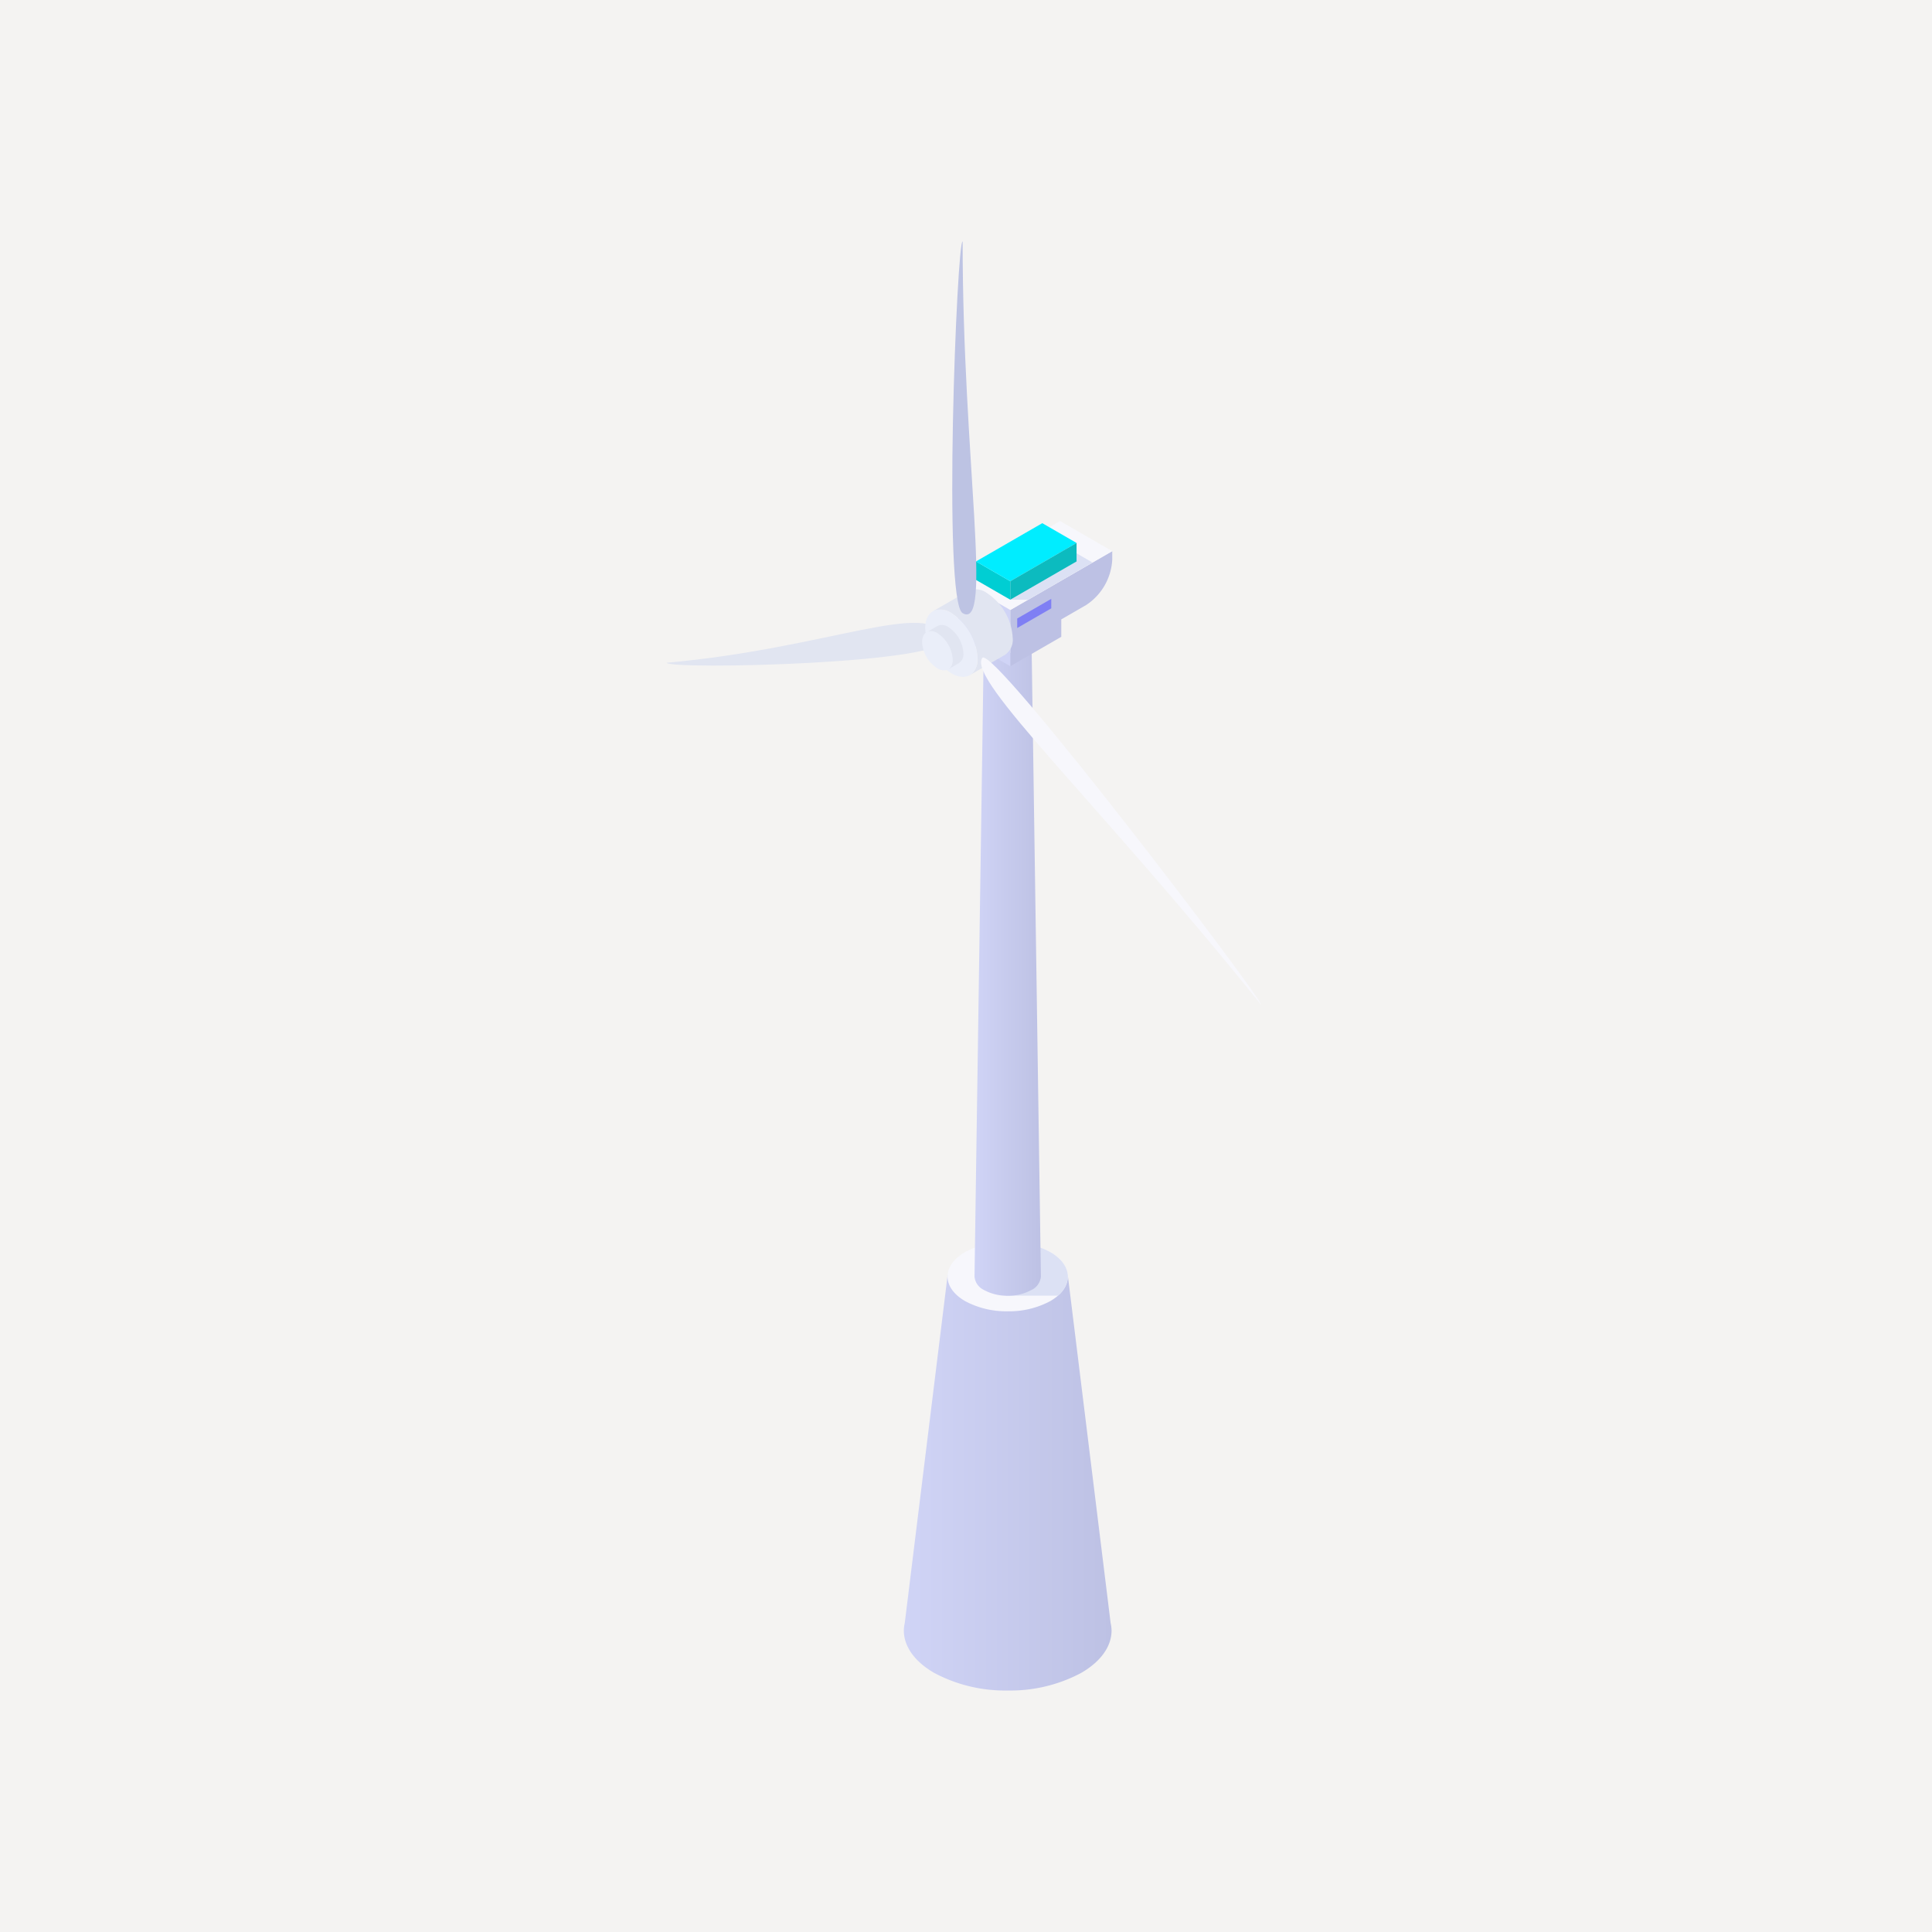 <svg xmlns="http://www.w3.org/2000/svg" xmlns:xlink="http://www.w3.org/1999/xlink" width="400" height="400" viewBox="0 0 400 400">
  <defs>
    <linearGradient id="linear-gradient" y1="0.5" x2="1" y2="0.5" gradientUnits="objectBoundingBox">
      <stop offset="0" stop-color="#d0d4f6"/>
      <stop offset="1" stop-color="#bdc1e4"/>
    </linearGradient>
    <linearGradient id="linear-gradient-2" x1="0" y1="0.5" x2="1" y2="0.5" xlink:href="#linear-gradient"/>
    <linearGradient id="linear-gradient-3" x1="-66.424" y1="1468.54" x2="-65.847" y2="1462.014" gradientUnits="objectBoundingBox">
      <stop offset="0" stop-color="#bdc3e3"/>
      <stop offset="0.843" stop-color="#dadfee"/>
      <stop offset="1" stop-color="#e1e5f1"/>
    </linearGradient>
    <linearGradient id="linear-gradient-4" x1="-596.368" y1="0.82" x2="-595.906" y2="0.076" gradientUnits="objectBoundingBox">
      <stop offset="0" stop-color="#a7adce"/>
      <stop offset="0.653" stop-color="#d0d4e6"/>
      <stop offset="1" stop-color="#e1e5f1"/>
    </linearGradient>
    <linearGradient id="linear-gradient-5" x1="-1290.902" y1="0.861" x2="-1290.32" y2="0.023" xlink:href="#linear-gradient-4"/>
    <linearGradient id="linear-gradient-6" x1="182.006" y1="-30.893" x2="187.805" y2="-31.541" xlink:href="#linear-gradient-3"/>
    <linearGradient id="linear-gradient-7" x1="-256.966" y1="15.273" x2="-256.429" y2="14.523" gradientUnits="objectBoundingBox">
      <stop offset="0" stop-color="#d0d4f6"/>
      <stop offset="0.783" stop-color="#edeefa"/>
      <stop offset="1" stop-color="#f7f7fc"/>
    </linearGradient>
  </defs>
  <g id="img_detail_15" transform="translate(-210 -251)">
    <rect id="Rectangle_34287" data-name="Rectangle 34287" width="400" height="400" transform="translate(210 251)" fill="#f4f3f2"/>
    <g id="風力発電" transform="translate(409.539 451.001)">
      <g id="Group_202085" data-name="Group 202085" transform="translate(-61.54 -150)">
        <path id="Path_228994" data-name="Path 228994" d="M3423.126-432.526l-8.875-72.075-24.865.03-8.878,72.045a7.348,7.348,0,0,0-.193,1.57c0,3.178,2.1,6.356,6.3,8.78a31.115,31.115,0,0,0,15.2,3.636,31.118,31.118,0,0,0,15.207-3.636c4.2-2.424,6.3-5.6,6.3-8.78A7.206,7.206,0,0,0,3423.126-432.526Z" transform="translate(-3331.184 718.539)" fill="url(#linear-gradient)"/>
        <path id="Path_228995" data-name="Path 228995" d="M3387.3-505.013a18,18,0,0,1,8.8-2.1,18.022,18.022,0,0,1,8.805,2.1c2.432,1.4,3.647,3.243,3.647,5.084s-1.215,3.68-3.647,5.082a17.985,17.985,0,0,1-8.805,2.1,17.975,17.975,0,0,1-8.8-2.1c-2.432-1.4-3.648-3.243-3.648-5.082S3384.868-503.608,3387.3-505.013Z" transform="translate(-3325.469 714.233)" fill="#f7f7fc"/>
        <path id="Path_228996" data-name="Path 228996" d="M3388.094-495.986h10.817a5.3,5.3,0,0,0,2.042-3.943c0-1.841-1.215-3.68-3.647-5.084a18.022,18.022,0,0,0-8.805-2.1c-.135,0-.27.019-.406.022Z" transform="translate(-3317.868 714.233)" fill="#dce1f4"/>
        <path id="Path_228997" data-name="Path 228997" d="M3397.505-553.253h-9.846l-1.95,132.292a3.415,3.415,0,0,0,2.015,2.8,9.922,9.922,0,0,0,4.857,1.163,9.913,9.913,0,0,0,4.859-1.163,3.413,3.413,0,0,0,2.015-2.8Z" transform="translate(-3321.948 635.265)" fill="url(#linear-gradient-2)"/>
        <path id="Path_228998" data-name="Path 228998" d="M3387.825-553.5a7.968,7.968,0,0,1,3.9-.933,7.955,7.955,0,0,1,3.905.933,2.736,2.736,0,0,1,1.616,2.253,2.736,2.736,0,0,1-1.616,2.253,7.986,7.986,0,0,1-3.905.933,8,8,0,0,1-3.9-.933,2.737,2.737,0,0,1-1.616-2.253A2.737,2.737,0,0,1,3387.825-553.5Z" transform="translate(-3321.094 633.254)" fill="#f7f7fc"/>
        <g id="Group_202083" data-name="Group 202083" transform="translate(60.372 57.878)">
          <path id="Path_228999" data-name="Path 228999" d="M3388.44-547.668v11.638L3399-542.122v-3.607l5.136-2.966a11.975,11.975,0,0,0,5.417-9.382v-1.776Z" transform="translate(-3377.646 566.088)" fill="#bdc1e4"/>
          <path id="Path_229000" data-name="Path 229000" d="M3384.46-549.967l21.107-12.187,10.8,6.234-21.108,12.187Z" transform="translate(-3384.46 562.153)" fill="#f7f7fc"/>
          <path id="Path_229001" data-name="Path 229001" d="M3384.46-546.021v-11.638l10.8,6.234v11.638Z" transform="translate(-3384.46 569.846)" fill="#d0d4f6"/>
          <path id="Path_229002" data-name="Path 229002" d="M3396.956-560.8h-3.7l8.513,4.915-13.33,7.7h3.7l13.331-7.7Z" transform="translate(-3377.646 564.472)" fill="#dce1f4"/>
          <path id="Path_229003" data-name="Path 229003" d="M3385.823-555.244v-3.826l7.1,4.1v3.826Z" transform="translate(-3382.126 567.431)" fill="#00ced3"/>
          <path id="Path_229004" data-name="Path 229004" d="M3385.823-554.068l13.726-7.924,7.1,4.1-13.726,7.925Z" transform="translate(-3382.126 562.429)" fill="#00edff"/>
          <path id="Path_229005" data-name="Path 229005" d="M3388.441-552.556l13.726-7.925v3.826l-13.726,7.924Z" transform="translate(-3377.646 565.016)" fill="#0cbbbf"/>
          <path id="Path_229006" data-name="Path 229006" d="M3388.971-552.143l7.049-4.07v1.965l-7.049,4.069Z" transform="translate(-3376.738 572.32)" fill="#7f7ff4"/>
        </g>
        <g id="Group_202084" data-name="Group 202084">
          <path id="Path_229007" data-name="Path 229007" d="M3362.2-546.117c.583,1.5,59.8.236,57.7-5.155C3416.71-559.494,3396.17-549.152,3362.2-546.117Z" transform="translate(-3362.195 633.333)" fill="url(#linear-gradient-3)"/>
          <path id="Path_229008" data-name="Path 229008" d="M3393.665-556.2a3.816,3.816,0,0,0-3.853-.377l-7.283,4.206a3.819,3.819,0,0,1,3.855.377,11.9,11.9,0,0,1,5.4,9.352,3.789,3.789,0,0,1-1.581,3.474l7.284-4.206a3.786,3.786,0,0,0,1.581-3.474A11.892,11.892,0,0,0,3393.665-556.2Z" transform="translate(-3327.395 628.941)" fill="url(#linear-gradient-4)"/>
          <path id="Path_229009" data-name="Path 229009" d="M3387.381-554.654c-2.993-1.727-5.426-.342-5.437,3.1a11.9,11.9,0,0,0,5.4,9.353c2.994,1.727,5.426.339,5.437-3.1A11.9,11.9,0,0,0,3387.381-554.654Z" transform="translate(-3328.392 631.595)" fill="#eaeef9"/>
          <path id="Path_229010" data-name="Path 229010" d="M3386.539-553.79a2.229,2.229,0,0,0-2.245-.217l-2.245,1.294a2.231,2.231,0,0,1,2.245.222,6.919,6.919,0,0,1,3.142,5.439,2.2,2.2,0,0,1-.921,2.023l2.248-1.3a2.211,2.211,0,0,0,.92-2.023A6.936,6.936,0,0,0,3386.539-553.79Z" transform="translate(-3328.215 633.609)" fill="url(#linear-gradient-5)"/>
          <path id="Path_229011" data-name="Path 229011" d="M3384.875-553.309c-1.741-1.006-3.159-.2-3.165,1.8a6.925,6.925,0,0,0,3.143,5.442c1.741,1.006,3.156.2,3.164-1.8A6.92,6.92,0,0,0,3384.875-553.309Z" transform="translate(-3328.795 634.427)" fill="#eaeef9"/>
          <path id="Path_229012" data-name="Path 229012" d="M3386.157-583.493c-1.166-.673-4.182,74.524,0,76.94C3392.537-502.871,3386.157-538.193,3386.157-583.493Z" transform="translate(-3324.855 583.497)" fill="url(#linear-gradient-6)"/>
          <path id="Path_229013" data-name="Path 229013" d="M3444.171-479.863c.583-.827-55.613-74.76-57.7-71.785C3383.275-547.108,3410.2-522.126,3444.171-479.863Z" transform="translate(-3321.095 637.863)" fill="url(#linear-gradient-7)"/>
        </g>
      </g>
    </g>
  </g>
</svg>

